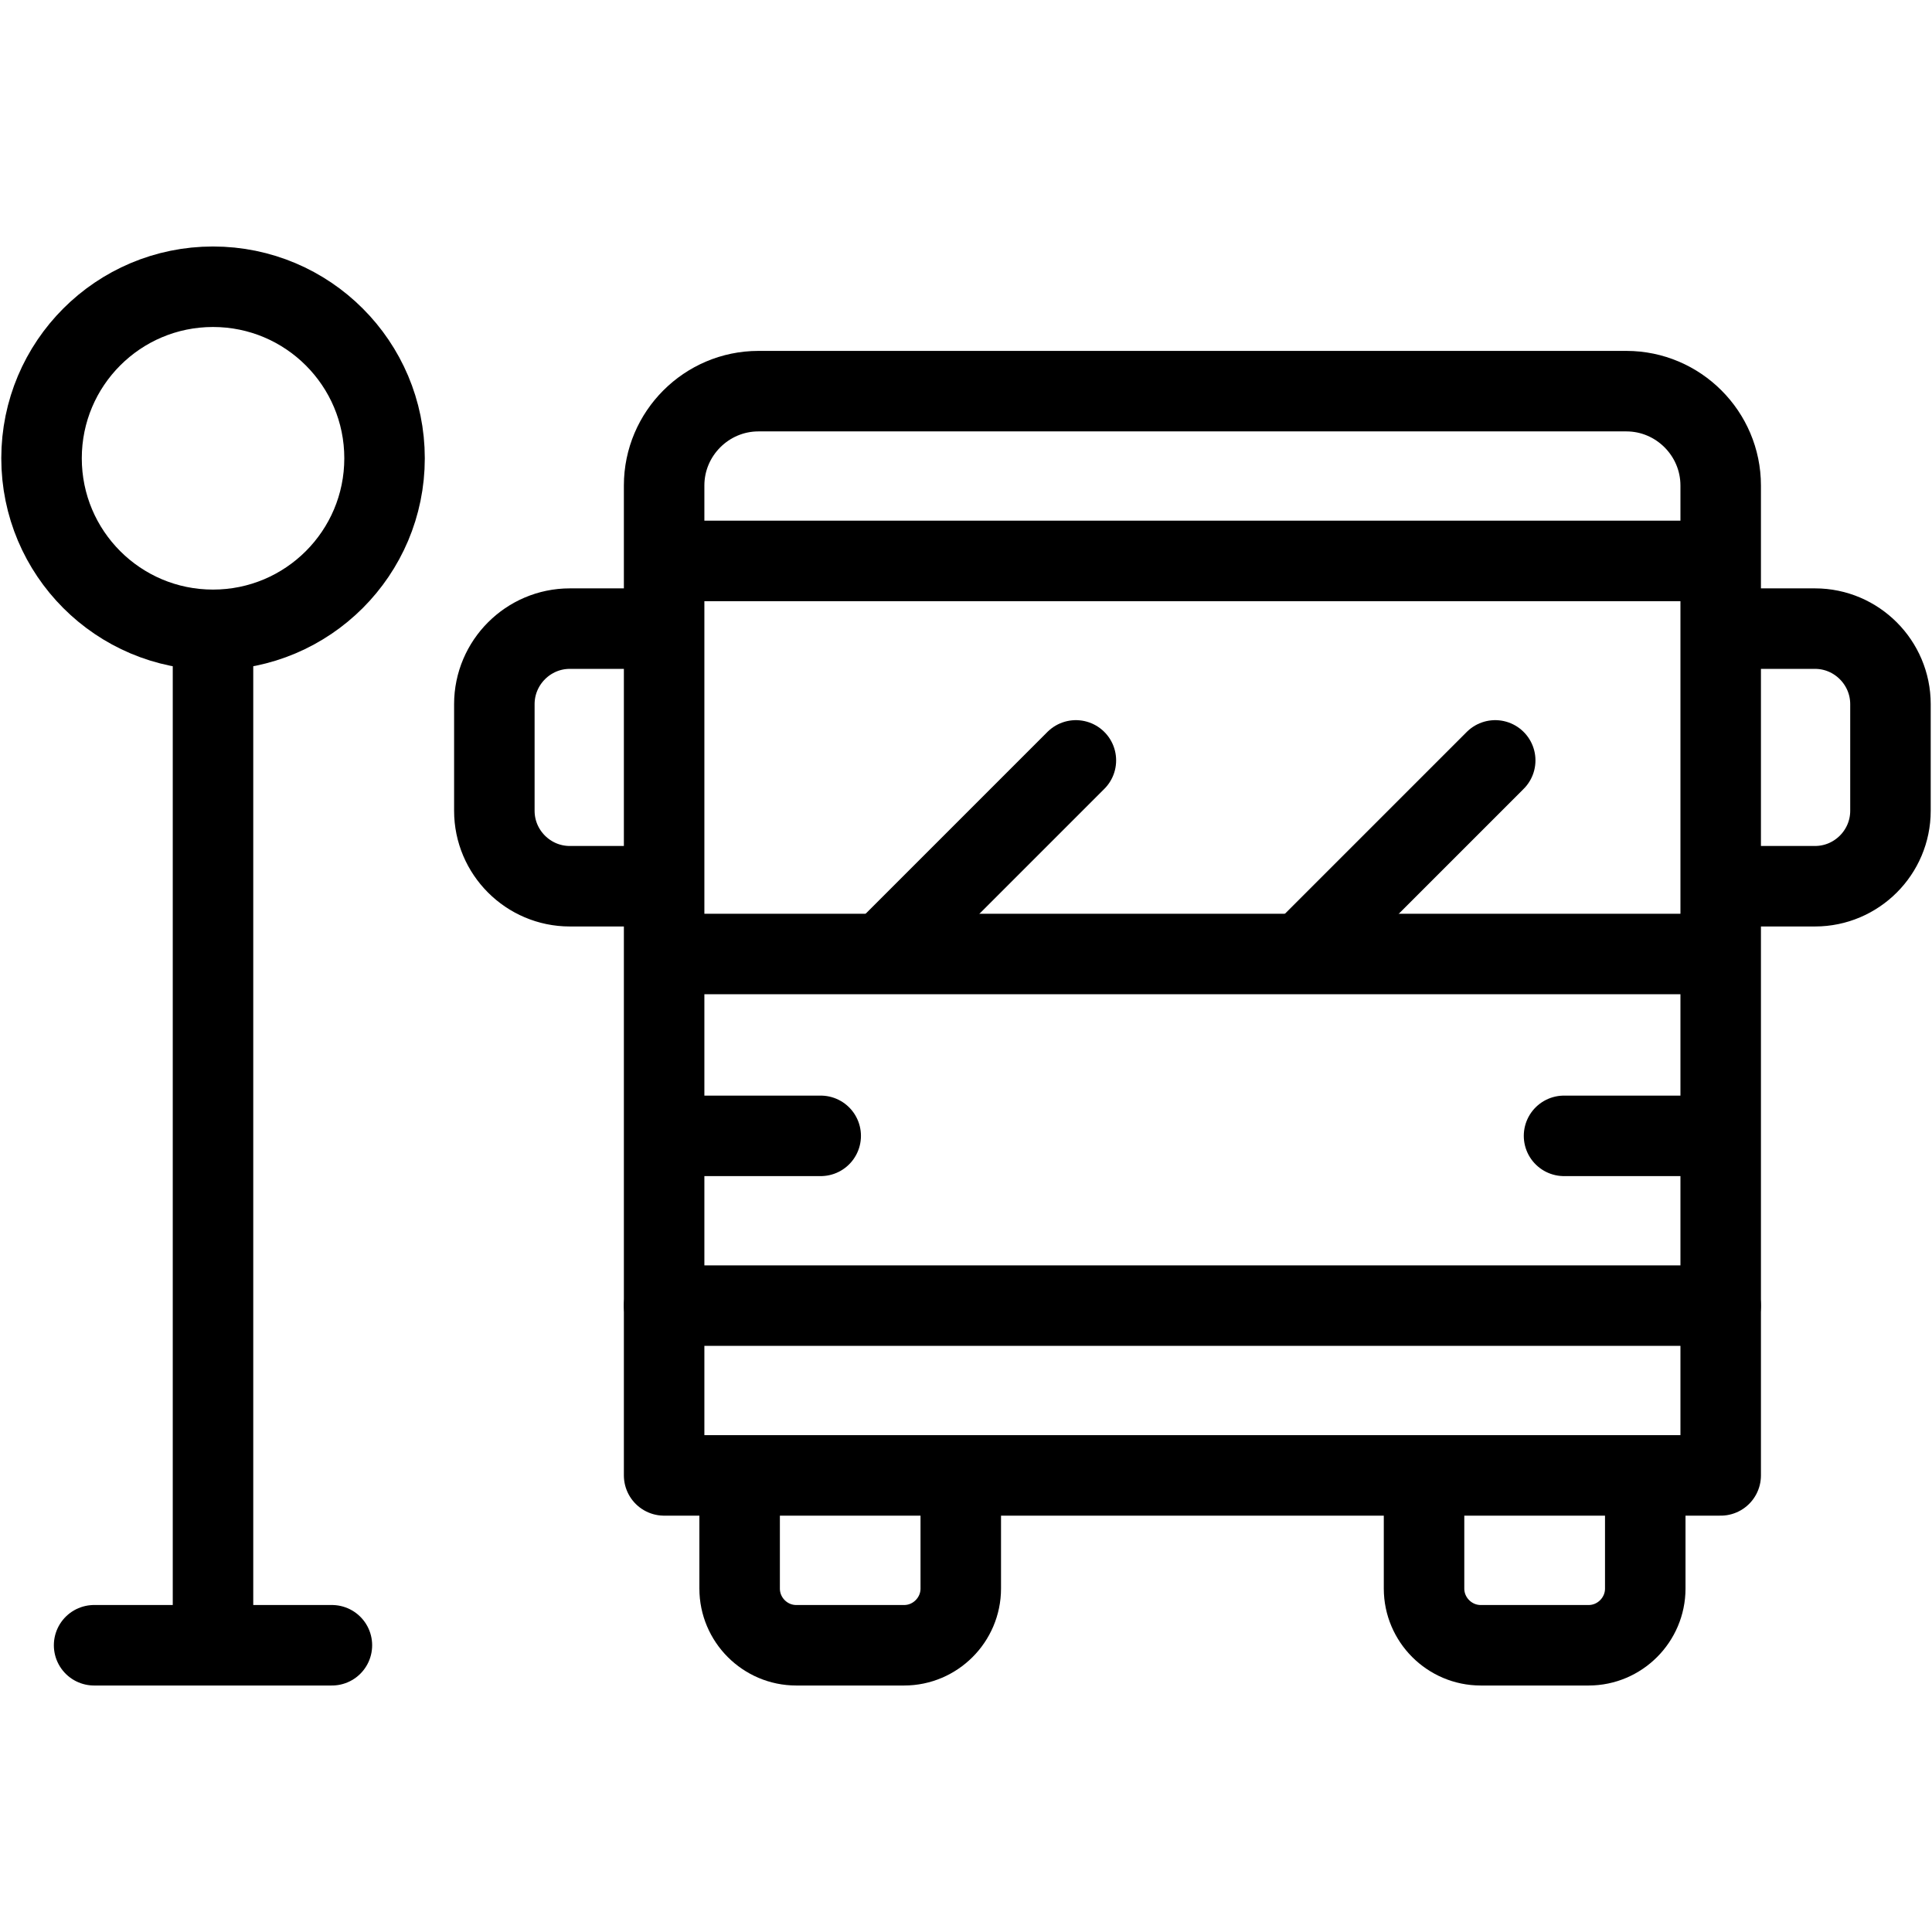 <svg width="24" height="24" viewBox="0 0 24 24" fill="none" xmlns="http://www.w3.org/2000/svg">
<path d="M8.484 6.968H21.141M21.141 11.851H8.484" stroke="black" stroke-miterlimit="2.613" stroke-linecap="round" stroke-linejoin="round"/>
<path d="M11.051 11.76L13.365 9.446" stroke="black" stroke-miterlimit="2.613" stroke-linecap="round" stroke-linejoin="round"/>
<path d="M16.26 11.76L18.574 9.446" stroke="black" stroke-miterlimit="2.613" stroke-linecap="round" stroke-linejoin="round"/>
<path d="M2.646 8V20.203" stroke="black" stroke-miterlimit="2.613" stroke-linecap="round" stroke-linejoin="round"/>
<path d="M1.169 20.438H4.123" stroke="black" stroke-miterlimit="2.613" stroke-linecap="round" stroke-linejoin="round"/>
<path d="M8.25 16.219V6.031C8.25 5.386 8.777 4.859 9.422 4.859H20.203C20.848 4.859 21.375 5.386 21.375 6.031V16.219" stroke="black" stroke-miterlimit="2.613" stroke-linecap="round" stroke-linejoin="round"/>
<path d="M21.375 16.219H8.25V18.328H21.375V16.219Z" stroke="black" stroke-miterlimit="2.613" stroke-linecap="round" stroke-linejoin="round"/>
<path d="M11.935 18.562V19.734C11.935 20.121 11.618 20.438 11.232 20.438H9.891C9.504 20.438 9.188 20.121 9.188 19.734V18.562" stroke="black" stroke-miterlimit="2.613" stroke-linecap="round" stroke-linejoin="round"/>
<path d="M20.438 18.562V19.734C20.438 20.121 20.121 20.438 19.735 20.438H18.394C18.007 20.438 17.69 20.121 17.69 19.734V18.562" stroke="black" stroke-miterlimit="2.613" stroke-linecap="round" stroke-linejoin="round"/>
<path d="M8.016 11.009H7.078C6.562 11.009 6.141 10.588 6.141 10.072V8.747C6.141 8.231 6.562 7.809 7.078 7.809H8.016" stroke="black" stroke-miterlimit="2.613" stroke-linecap="round" stroke-linejoin="round"/>
<path d="M21.609 11.009H22.547C23.063 11.009 23.484 10.588 23.484 10.072V8.747C23.484 8.231 23.063 7.809 22.547 7.809H21.609" stroke="black" stroke-miterlimit="2.613" stroke-linecap="round" stroke-linejoin="round"/>
<path d="M8.484 14.11H10.195" stroke="black" stroke-miterlimit="2.613" stroke-linecap="round" stroke-linejoin="round"/>
<path d="M19.429 14.11H21.14" stroke="black" stroke-miterlimit="2.613" stroke-linecap="round" stroke-linejoin="round"/>
<path d="M2.646 7.824C3.823 7.824 4.777 6.87 4.777 5.693C4.777 4.516 3.823 3.562 2.646 3.562C1.469 3.562 0.516 4.516 0.516 5.693C0.516 6.87 1.469 7.824 2.646 7.824Z" stroke="black" stroke-miterlimit="2.613" stroke-linecap="round" stroke-linejoin="round"/>
</svg>
